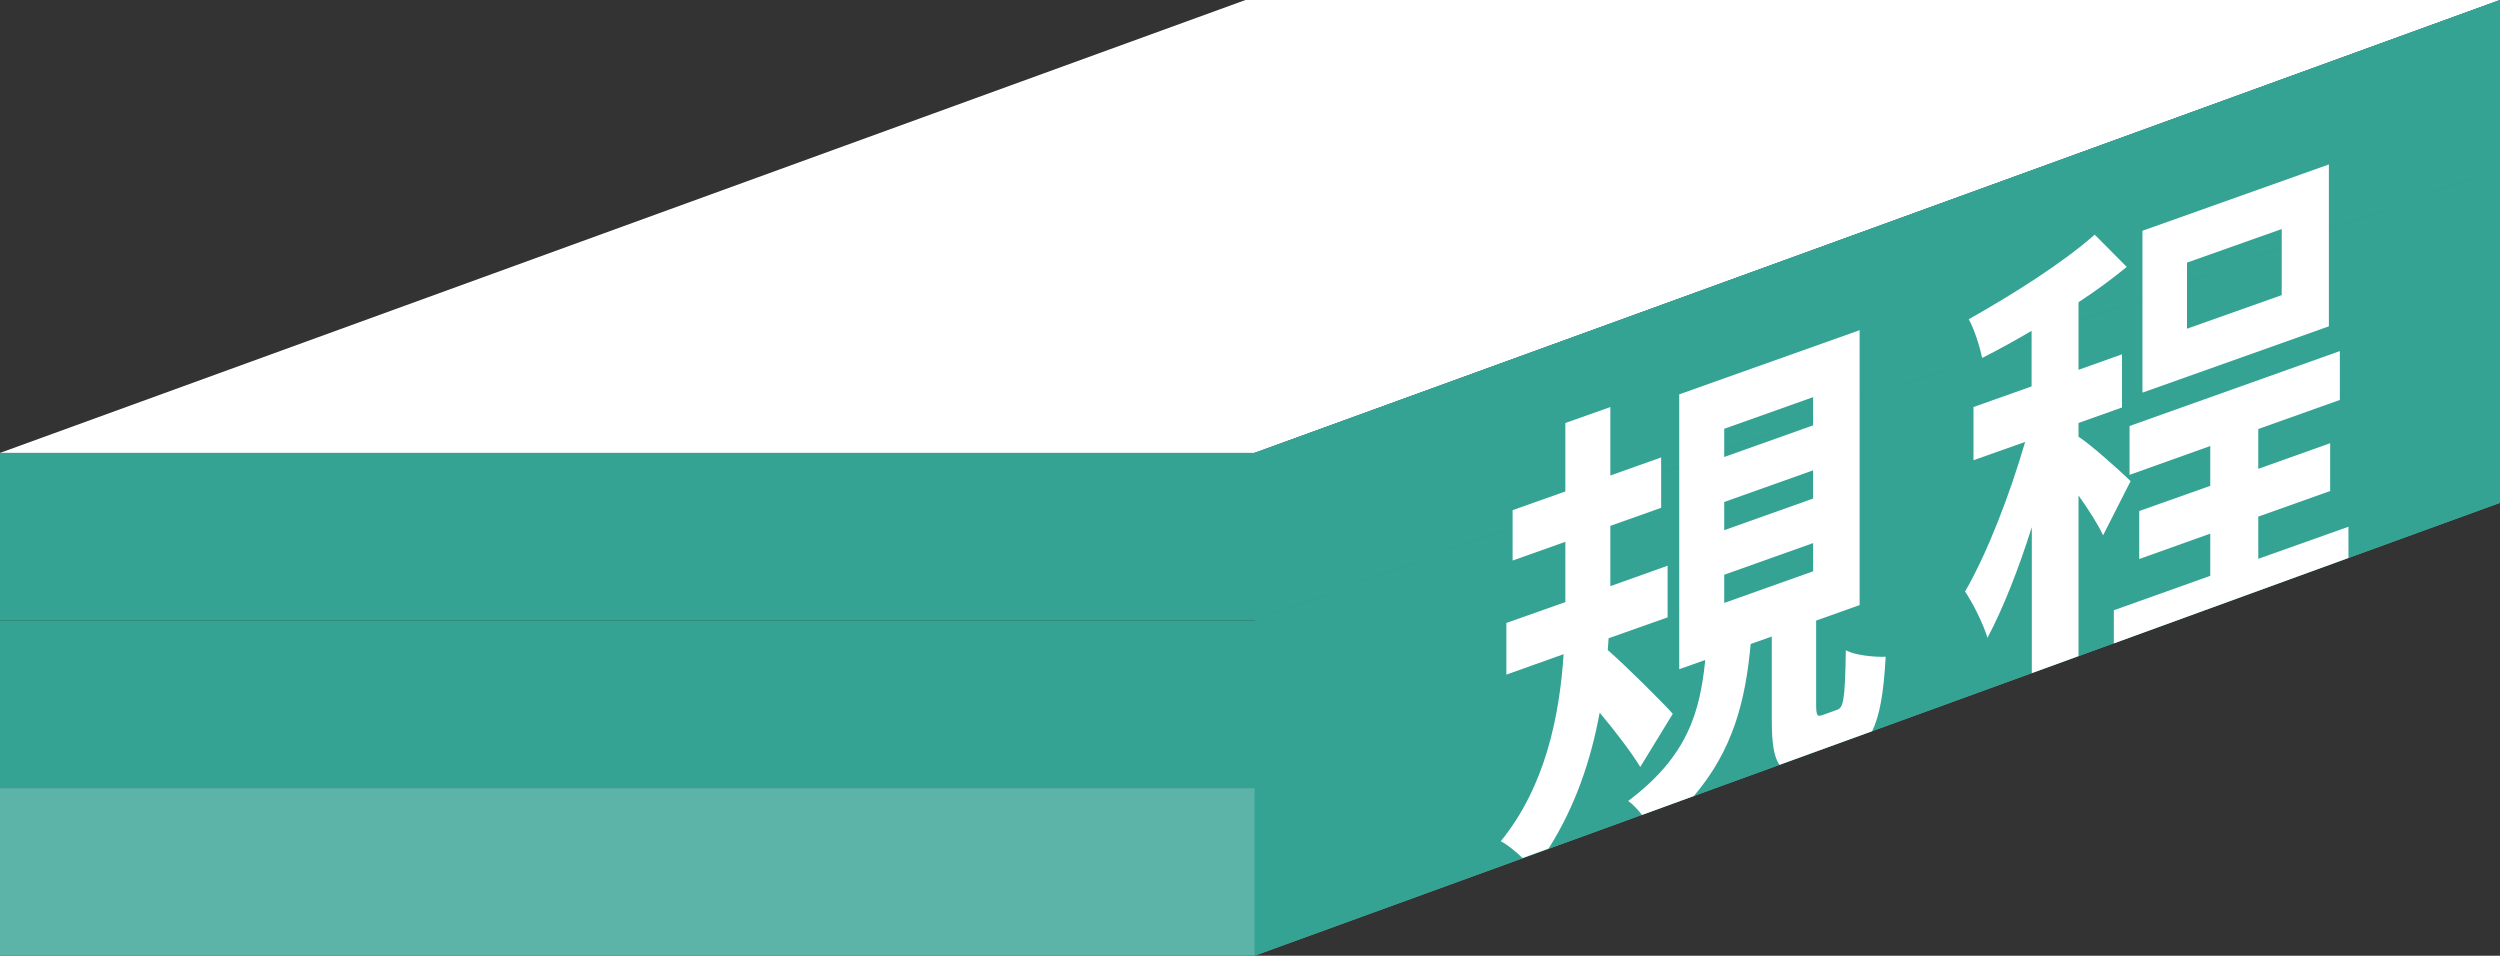 <?xml version="1.0" encoding="UTF-8"?>
<svg xmlns="http://www.w3.org/2000/svg" viewBox="0 0 116.14 44.4">
  <rect x="0" y="0" width="116.14" height="44.4" fill="#333333" stroke="none"/>
  <defs>
    <style>
      .cls-1 {
        fill: none;
      }

      .cls-1, .cls-2, .cls-3, .cls-4, .cls-5 {
        stroke-width: 0px;
      }

      .cls-2 {
        mix-blend-mode: overlay;
      }

      .cls-2, .cls-4 {
        fill: #34a394;
      }

      .cls-6 {
        isolation: isolate;
      }

      .cls-3 {
        fill: #5cb4a8;
      }

      .cls-5 {
        fill: #fff;
      }
    </style>
  </defs>
  <g class="cls-6">
    <g id="_レイヤー_2" data-name="レイヤー 2">
      <g id="kiteitower">
        <g id="kitei-tower5">
          <polygon class="cls-5" points="58.28 21.04 0 21.04 57.86 0 116.14 0 58.28 21.04"/>
          <polygon class="cls-4" points="0 21.04 0 28.83 58.28 28.83 116.14 7.79 116.14 0 58.28 21.04 0 21.04"/>
          <polygon class="cls-4" points="58.28 28.83 0 28.83 0 36.61 58.28 36.61 116.14 15.57 116.14 7.79 58.28 28.83"/>
          <polygon class="cls-3" points="0 36.61 0 44.4 58.28 44.4 116.14 23.36 116.14 15.57 58.28 36.61 0 36.61"/>
          <polygon class="cls-2" points="58.28 44.4 116.14 23.36 116.14 15.57 58.28 36.61 58.28 44.4"/>
          <polygon class="cls-2" points="58.28 36.61 116.14 15.57 116.14 7.79 58.28 28.83 58.28 36.61"/>
          <polygon class="cls-2" points="58.28 28.83 116.14 7.79 116.14 0 58.28 21.04 58.28 28.83"/>
          <polygon class="cls-1" points="84.23 25.23 80.1 26.7 80.1 28.02 84.23 26.55 84.23 25.23"/>
          <polygon class="cls-1" points="84.23 21.85 80.1 23.32 80.1 24.63 84.23 23.17 84.23 21.85"/>
          <path class="cls-1" d="M82.31,29.57l-.96.34c-.25,2.64-.83,4.92-2.64,7.07l3.97-1.44c-.27-.36-.36-1.04-.36-2.09v-3.87Z"/>
          <path class="cls-5" d="M74.31,33.1c.72.86,1.47,1.84,1.89,2.53l1.51-2.47c-.42-.48-2.23-2.28-3.02-2.96l.04-.55,2.74-.97v-2.4l-2.66.95v-2.8l2.36-.84v-2.34l-2.36.84v-3.18l-2.09.74v3.18l-2.45.87v2.34l2.45-.87v2.8l-2.74.97v2.4l2.66-.95c-.19,2.87-.85,6.15-2.92,8.69.31.16.69.47,1.01.78l1.21-.44c1.26-1.98,1.98-4.16,2.38-6.34Z"/>
          <path class="cls-5" d="M81.35,29.91l.96-.34v3.87c0,1.05.09,1.73.36,2.09l4.3-1.56c.35-.71.54-1.77.63-3.46-.56.02-1.43-.07-1.85-.3-.04,2.35-.11,2.67-.42,2.77l-.64.23c-.28.1-.32.05-.32-.55v-3.83l2.02-.72v-12.77l-8.38,2.98v12.77l1.21-.43c-.25,2.45-.83,4.48-3.58,6.55.2.14.43.38.64.65l2.41-.88c1.82-2.14,2.4-4.42,2.64-7.07ZM80.1,19.92l4.13-1.47v1.31l-4.13,1.47v-1.31ZM80.1,23.32l4.13-1.47v1.31l-4.13,1.47v-1.31ZM80.1,26.7l4.13-1.47v1.31l-4.13,1.47v-1.31Z"/>
          <path class="cls-5" d="M96.57,23.03c.45.64.91,1.35,1.13,1.84l1.28-2.52c-.36-.36-1.91-1.75-2.42-2.06v-.64l2.02-.72v-2.47l-2.02.72v-3.14c.81-.53,1.57-1.09,2.24-1.64l-1.49-1.5c-1.45,1.29-3.77,2.76-5.85,3.93.25.45.51,1.24.62,1.8.74-.37,1.51-.8,2.3-1.26v2.58l-2.7.96v2.47l2.4-.85c-.7,2.41-1.74,5.13-2.79,6.95.36.54.83,1.46,1.04,2.15.73-1.37,1.45-3.21,2.06-5.14v6.78l2.17-.79v-7.45Z"/>
          <path class="cls-5" d="M108.19,7.64l-8.66,3.08v7.52l8.66-3.08v-7.52ZM106,13.71l-4.4,1.56v-3.07l4.4-1.56v3.07Z"/>
          <polygon class="cls-5" points="109.1 24.47 104.91 25.96 104.91 24 108.25 22.81 108.25 20.59 104.91 21.78 104.91 19.93 108.7 18.58 108.7 16.31 98.93 19.79 98.93 22.06 102.68 20.72 102.68 22.57 99.38 23.74 99.38 25.97 102.68 24.79 102.68 26.75 98.2 28.35 98.2 29.89 109.1 25.92 109.1 24.47"/>
        </g>
      </g>
    </g>
  </g>
</svg>